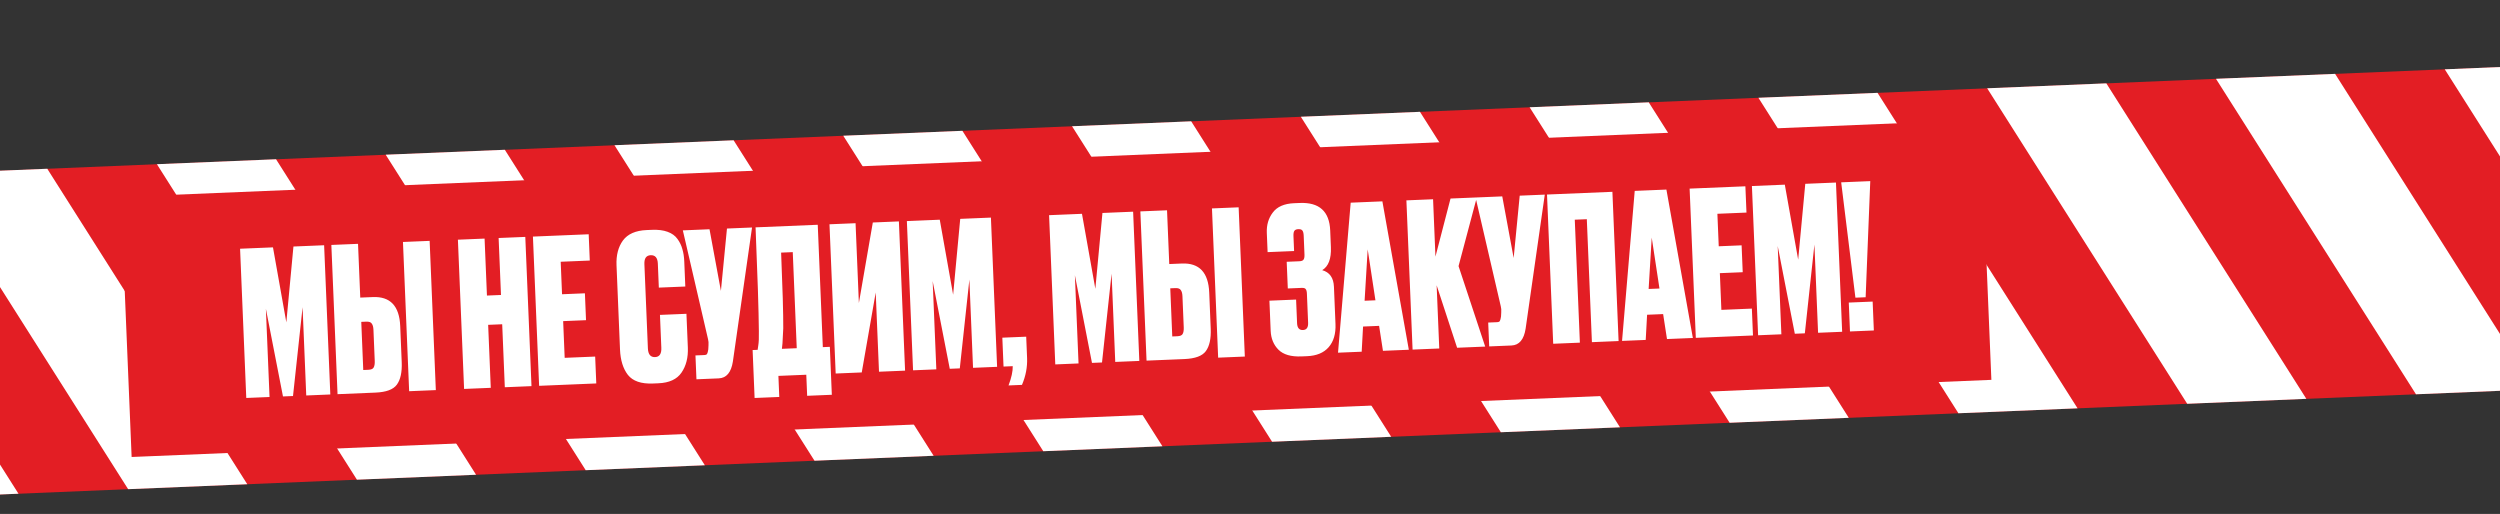 <?xml version="1.0" encoding="UTF-8"?> <svg xmlns="http://www.w3.org/2000/svg" width="1114" height="229" viewBox="0 0 1114 229" fill="none"><rect x="0" y="0" width="1114" height="229" fill="#333333" stroke="none"/><g clip-path="url(#clip0_52_100690)"><rect width="2015.95" height="144.147" transform="translate(-199.032 84.325) rotate(-2.375)" fill="#E31E24"></rect><rect x="-164.115" y="34.087" width="46.015" height="258.741" transform="rotate(-32.375 -164.115 34.087)" fill="white"></rect><rect x="-62.168" y="29.859" width="46.015" height="258.741" transform="rotate(-32.375 -62.168 29.859)" fill="white"></rect><rect x="39.779" y="25.631" width="46.015" height="258.741" transform="rotate(-32.375 39.779 25.631)" fill="white"></rect><rect x="141.725" y="21.404" width="46.015" height="258.741" transform="rotate(-32.375 141.725 21.404)" fill="white"></rect><rect x="243.672" y="17.175" width="46.015" height="258.741" transform="rotate(-32.375 243.672 17.175)" fill="white"></rect><rect x="345.619" y="12.948" width="46.015" height="258.741" transform="rotate(-32.375 345.619 12.948)" fill="white"></rect><rect x="447.565" y="8.72" width="46.015" height="258.741" transform="rotate(-32.375 447.565 8.72)" fill="white"></rect><rect x="549.512" y="4.492" width="46.015" height="258.741" transform="rotate(-32.375 549.512 4.492)" fill="white"></rect><rect x="651.459" y="0.264" width="46.015" height="258.741" transform="rotate(-32.375 651.459 0.264)" fill="white"></rect><rect x="753.405" y="-3.963" width="46.015" height="258.741" transform="rotate(-32.375 753.405 -3.963)" fill="white"></rect><rect x="855.352" y="-8.191" width="46.015" height="258.741" transform="rotate(-32.375 855.352 -8.191)" fill="white"></rect><rect x="957.299" y="-12.419" width="46.015" height="258.741" transform="rotate(-32.375 957.299 -12.419)" fill="white"></rect><rect x="1059.25" y="-16.647" width="46.015" height="258.741" transform="rotate(-32.375 1059.25 -16.647)" fill="white"></rect><rect x="53.848" y="87.766" width="829.417" height="115.964" transform="rotate(-2.375 53.848 87.766)" fill="#E31E24"></rect><path d="M109.737 177.332L106.979 110.833L121.638 110.225L127.59 143.643L130.755 109.847L144.43 109.28L147.188 175.779L136.462 176.224L134.831 136.897L130.563 176.469L126.094 176.654L118.474 137.575L120.105 176.903L109.737 177.332ZM160.531 132.607L166.162 132.374C173.909 132.053 177.967 136.361 178.338 145.299L179.005 161.388C179.191 165.857 178.464 169.2 176.825 171.417C175.243 173.571 172.068 174.748 167.301 174.945L150.408 175.646L147.65 109.146L159.538 108.653L160.531 132.607ZM161.87 164.874L164.104 164.781C165.355 164.729 166.147 164.398 166.48 163.787C166.87 163.115 167.038 162.123 166.984 160.812L166.409 146.958C166.357 145.707 166.11 144.792 165.669 144.213C165.284 143.572 164.466 143.278 163.214 143.33L160.98 143.423L161.87 164.874ZM191.447 107.33L194.205 173.83L182.317 174.323L179.559 107.823L191.447 107.33ZM217.523 144.749L218.687 172.814L206.799 173.307L204.041 106.808L215.929 106.315L216.982 131.699L223.238 131.44L222.186 106.055L234.073 105.562L236.831 172.062L224.943 172.555L223.78 144.489L217.523 144.749ZM237.472 105.421L262.32 104.391L262.805 116.1L249.845 116.637L250.446 131.117L260.635 130.694L261.132 142.672L250.942 143.094L251.621 159.451L265.207 158.887L265.703 170.864L240.23 171.921L237.472 105.421ZM294.688 154.979L294.08 140.32L305.879 139.831L306.501 154.847C306.687 159.316 305.737 163.056 303.654 166.067C301.627 169.017 298.201 170.591 293.374 170.791L290.961 170.891C285.717 171.109 281.993 169.831 279.789 167.057C277.645 164.281 276.473 160.509 276.276 155.742L274.719 118.202C274.534 113.733 275.485 110.053 277.574 107.161C279.722 104.266 283.239 102.718 288.125 102.515L290.539 102.415C293.28 102.301 295.59 102.593 297.469 103.291C299.408 103.987 300.885 105.06 301.9 106.51C302.913 107.901 303.631 109.393 304.056 110.987C304.539 112.578 304.825 114.417 304.911 116.503L305.374 127.675L293.576 128.164L293.131 117.439C293.025 114.876 291.959 113.637 289.933 113.721C287.967 113.803 287.037 115.125 287.143 117.687L288.7 155.227C288.811 157.909 289.879 159.207 291.905 159.123C293.872 159.042 294.799 157.66 294.688 154.979ZM335.109 101.372L326.572 161.088C325.819 165.954 323.715 168.459 320.259 168.602L310.337 169.013L309.896 158.377L313.74 158.218C314.455 158.188 314.895 158.021 315.062 157.715C315.285 157.348 315.467 156.684 315.606 155.723L315.707 153.838C315.784 152.821 315.717 151.928 315.506 151.161L304.272 102.651L316.16 102.158L321.238 129.614L323.936 101.836L335.109 101.372ZM359.669 176.369L359.28 166.984L346.856 167.499L347.245 176.884L336.251 177.34L335.365 155.978L337.6 155.885C337.791 154.743 337.884 154.113 337.879 153.993C338.12 152.611 338.21 150.458 338.149 147.536C338.071 138.466 337.581 123.057 336.679 101.307L364.387 100.158L366.648 154.681L369.777 154.551L370.663 175.913L359.669 176.369ZM349.02 146.279C348.783 150.646 348.667 152.889 348.672 153.009L348.415 155.437L355.029 155.162L353.253 112.349L348.069 112.564C348.734 128.593 349.051 139.831 349.02 146.279ZM391.683 165.64L390.219 130.335L383.996 165.959L372.377 166.441L369.619 99.941L381.238 99.459L382.714 135.033L388.925 99.141L400.545 98.659L403.302 165.158L391.683 165.64ZM406.859 165.011L404.101 98.511L418.76 97.903L424.712 131.321L427.876 97.525L441.552 96.958L444.309 163.458L433.584 163.902L431.953 124.575L427.685 164.147L423.216 164.332L415.596 125.253L417.227 164.581L406.859 165.011ZM455.39 171.504L449.402 171.752C450.693 168.356 451.321 165.495 451.284 163.168L447.172 163.339L446.639 150.468L457.275 150.027L457.668 159.501C457.836 163.553 457.077 167.554 455.39 171.504ZM470.229 162.383L467.471 95.883L482.129 95.275L488.081 128.694L491.246 94.897L504.921 94.33L507.679 160.83L496.953 161.274L495.323 121.947L491.054 161.519L486.585 161.704L478.966 122.625L480.597 161.953L470.229 162.383ZM521.023 117.658L526.654 117.424C534.4 117.103 538.459 121.411 538.83 130.349L539.497 146.438C539.682 150.907 538.955 154.25 537.316 156.467C535.734 158.621 532.56 159.798 527.793 159.995L510.9 160.696L508.142 94.197L520.03 93.704L521.023 117.658ZM522.361 149.924L524.596 149.832C525.847 149.78 526.639 149.448 526.972 148.838C527.362 148.165 527.53 147.173 527.475 145.862L526.901 132.008C526.849 130.757 526.602 129.842 526.16 129.263C525.775 128.623 524.957 128.328 523.706 128.38L521.471 128.473L522.361 149.924ZM551.939 92.38L554.696 158.88L542.809 159.373L540.051 92.873L551.939 92.38ZM576.369 105.245L576.644 111.859L564.845 112.348L564.49 103.768C564.344 100.252 565.233 97.231 567.158 94.704C569.08 92.117 572.246 90.732 576.655 90.549L579.158 90.446C587.858 90.085 592.384 94.165 592.738 102.686L593.045 110.105C593.26 115.289 591.97 118.715 589.174 120.383C592.496 121.319 594.239 123.784 594.405 127.776L595.094 144.401C595.275 148.751 594.254 152.195 592.031 154.735C589.866 157.212 586.668 158.539 582.437 158.714L579.934 158.818C575.286 159.011 571.873 158.018 569.693 155.84C567.514 153.662 566.352 150.846 566.209 147.389L565.653 133.982L577.541 133.489L577.978 144.036C578.065 146.122 578.942 147.13 580.611 147.061C582.219 146.994 582.981 145.918 582.894 143.832L582.357 130.872C582.315 129.859 582.137 129.18 581.824 128.835C581.569 128.428 580.964 128.244 580.011 128.283L573.844 128.539L573.351 116.652L578.892 116.422C579.905 116.38 580.552 116.144 580.833 115.715C581.173 115.283 581.32 114.501 581.273 113.368L580.928 105.056C580.878 103.864 580.666 103.067 580.292 102.665C579.976 102.26 579.372 102.076 578.478 102.113C577.703 102.145 577.146 102.378 576.806 102.809C576.465 103.241 576.32 104.053 576.369 105.245ZM616.243 156.327L614.528 145.207L607.378 145.503L606.768 156.72L596.222 157.158L601.866 90.31L615.988 89.724L627.773 155.849L616.243 156.327ZM609.444 111.126L608.065 134.014L612.892 133.814L609.444 111.126ZM649.289 154.957L640.167 127.132L641.334 155.287L629.447 155.78L626.689 89.28L638.577 88.787L639.637 114.35L646.353 88.465L658.062 87.979L649.93 118.579L661.803 154.438L649.289 154.957ZM688.356 86.723L679.819 146.438C679.066 151.305 676.961 153.809 673.505 153.953L663.584 154.364L663.143 143.728L666.986 143.568C667.701 143.539 668.142 143.371 668.308 143.066C668.532 142.698 668.713 142.034 668.853 141.073L668.954 139.189C669.031 138.171 668.964 137.279 668.753 136.511L657.519 88.002L669.407 87.509L674.485 114.964L677.183 87.186L688.356 86.723ZM692.106 153.181L689.348 86.682L718.486 85.473L721.244 151.973L709.356 152.466L707.084 97.675L701.721 97.898L703.993 152.688L692.106 153.181ZM742.808 151.079L741.093 139.958L733.943 140.254L733.333 151.471L722.786 151.909L728.43 85.061L742.553 84.475L754.338 150.6L742.808 151.079ZM736.009 105.877L734.63 128.765L739.457 128.565L736.009 105.877ZM752.896 84.046L777.744 83.016L778.23 94.725L765.27 95.262L765.87 109.742L776.059 109.319L776.556 121.297L766.367 121.719L767.045 138.076L780.631 137.512L781.128 149.489L755.654 150.546L752.896 84.046ZM783.411 149.395L780.653 82.895L795.312 82.287L801.264 115.706L804.429 81.909L818.104 81.342L820.862 147.842L810.136 148.286L808.505 108.959L804.237 148.531L799.768 148.716L792.148 109.637L793.779 148.965L783.411 149.395ZM834.453 134.385L834.987 147.256L824.35 147.697L823.817 134.826L834.453 134.385ZM820.431 81.246L833.391 80.708L831.329 132.455L826.77 132.644L820.431 81.246Z" fill="white"></path></g><defs><clipPath id="clip0_52_100690"><rect width="2015.95" height="144.147" fill="white" transform="translate(-199.032 84.325) rotate(-2.375)"></rect></clipPath></defs></svg> 